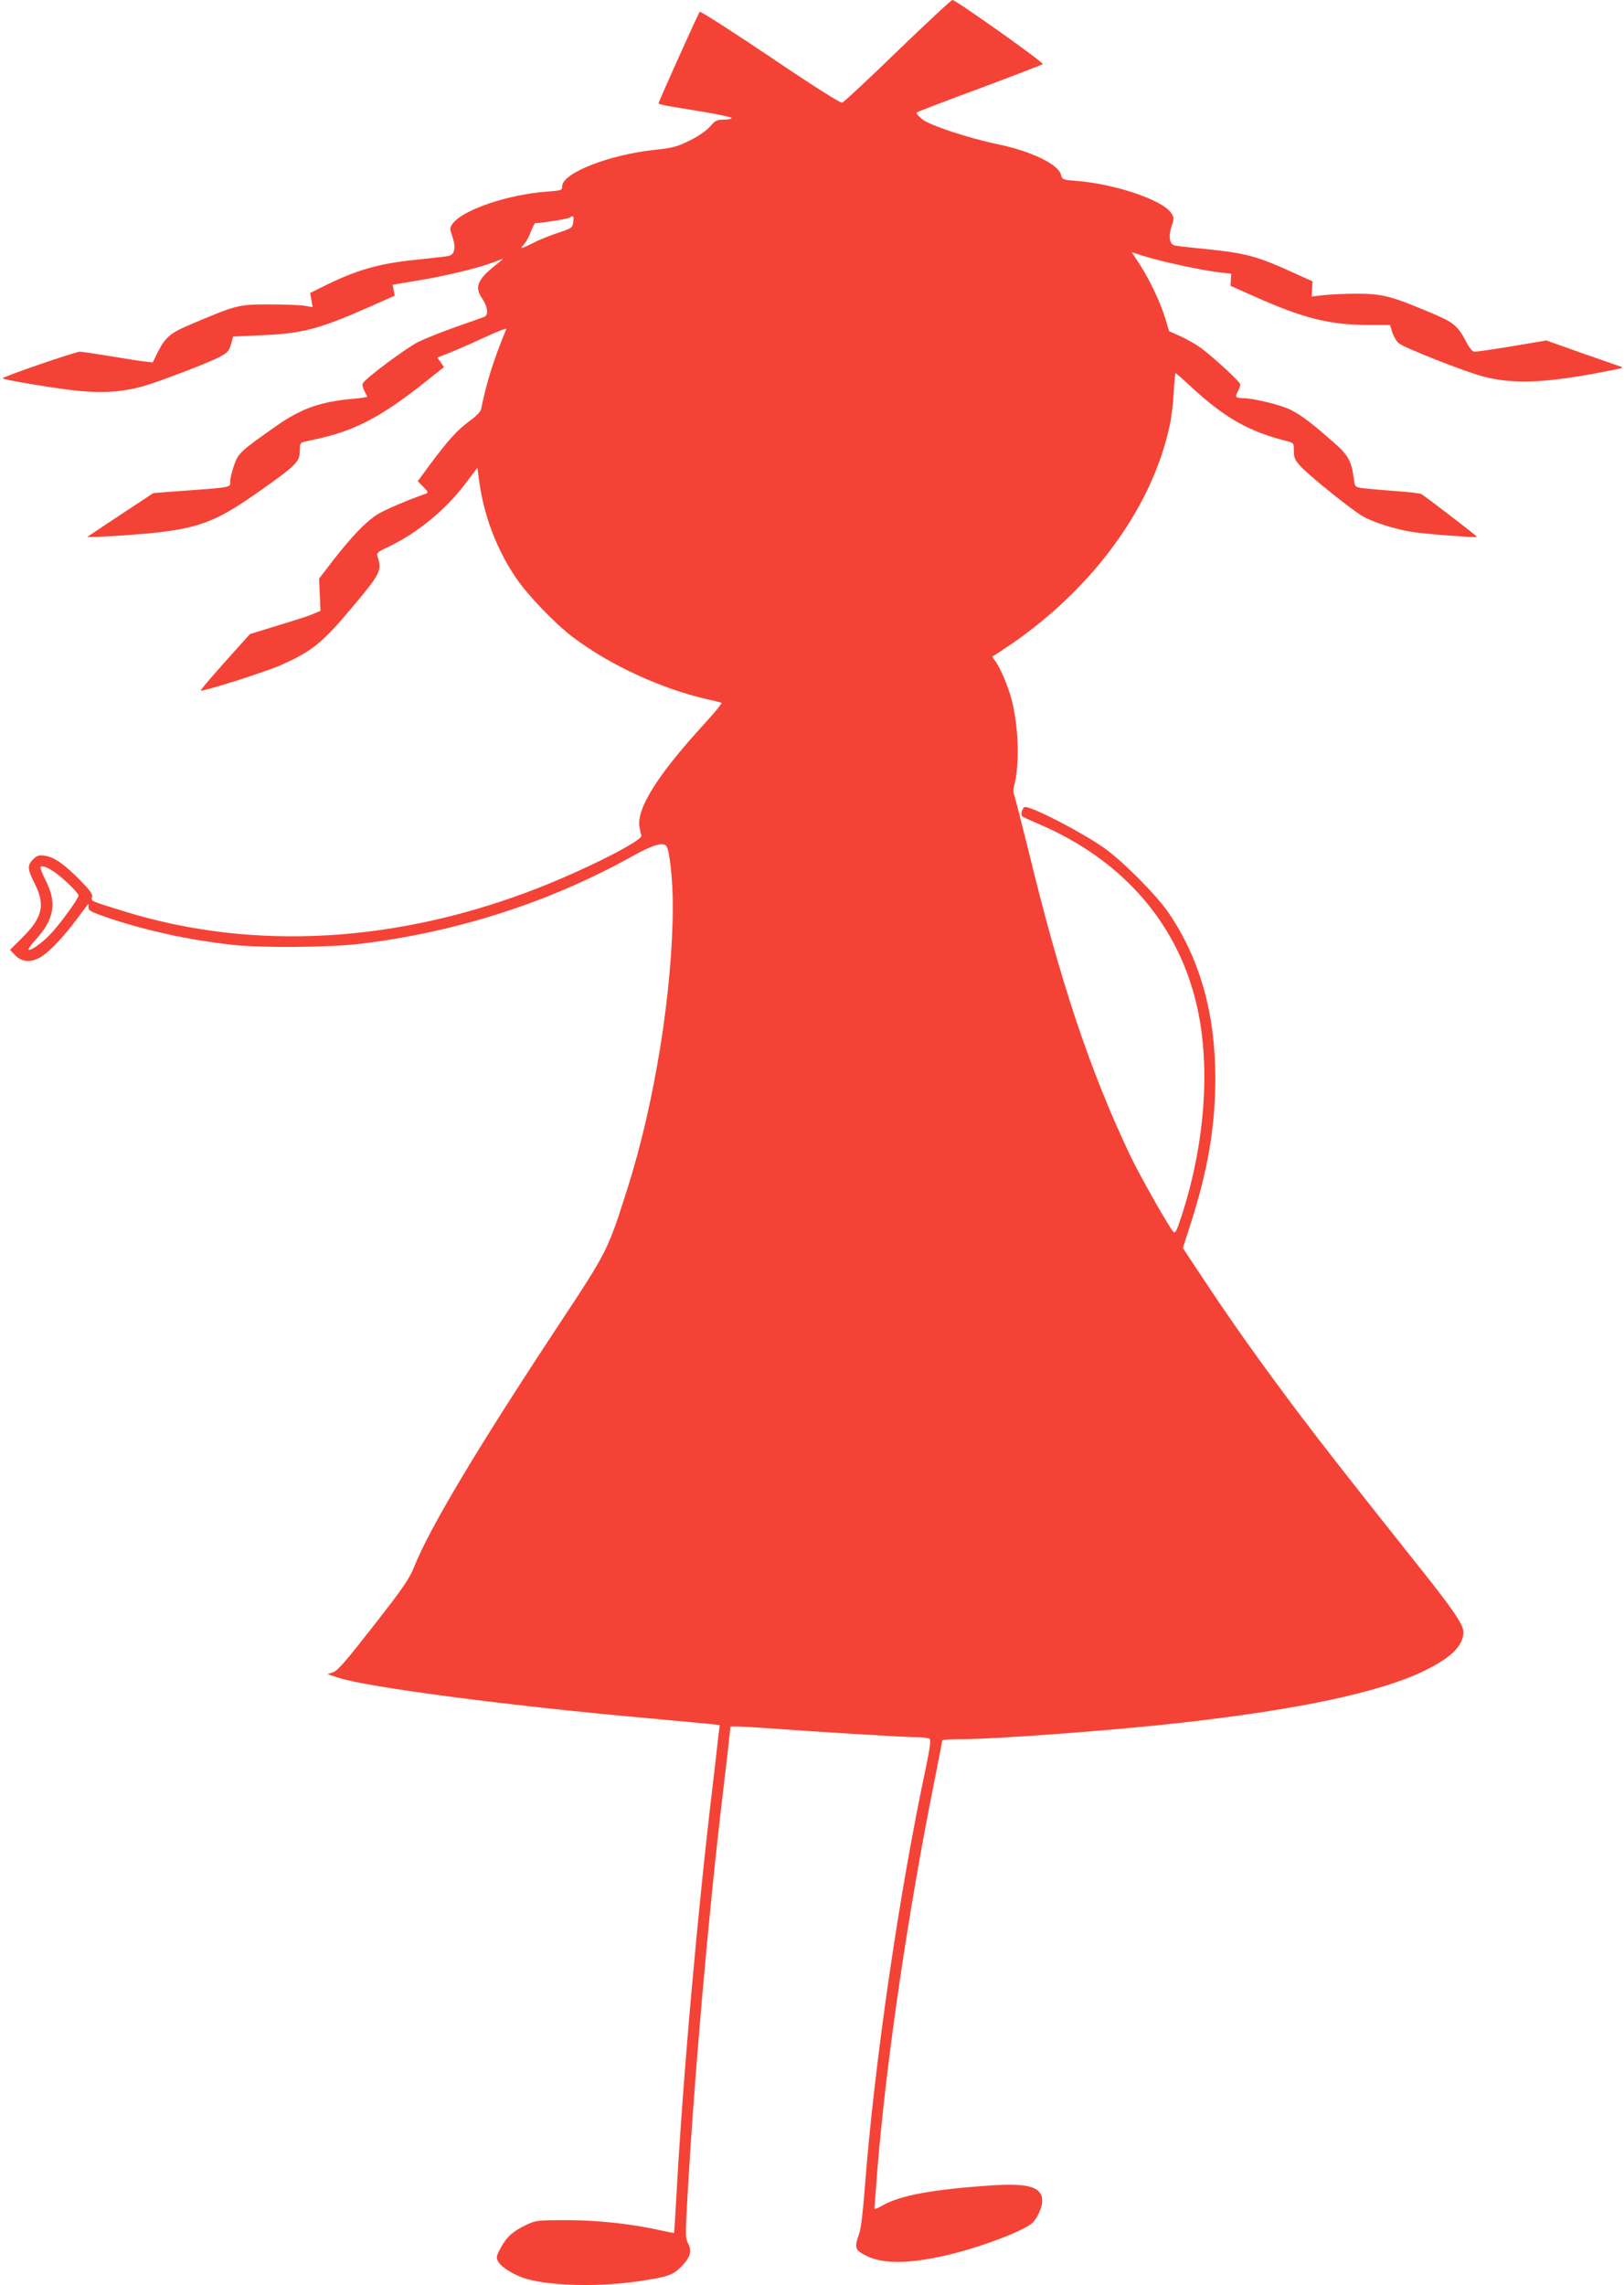 <?xml version="1.0" standalone="no"?>
<!DOCTYPE svg PUBLIC "-//W3C//DTD SVG 20010904//EN"
 "http://www.w3.org/TR/2001/REC-SVG-20010904/DTD/svg10.dtd">
<svg version="1.0" xmlns="http://www.w3.org/2000/svg"
 width="910pt" height="1280pt" viewBox="0 0 910 1280"
 preserveAspectRatio="xMidYMid meet">
<g transform="translate(0,1280) scale(0.1,-0.1)"
fill="#f44336" stroke="none">
<path d="M5030 12515 c-162 -157 -302 -288 -311 -290 -10 -3 -165 95 -403 256
-214 144 -391 257 -395 253 -9 -10 -231 -504 -231 -513 0 -4 35 -12 78 -19
209 -33 332 -56 332 -64 0 -4 -20 -8 -44 -8 -39 0 -48 -5 -78 -39 -20 -23 -64
-54 -113 -78 -70 -35 -95 -41 -193 -52 -259 -27 -522 -130 -522 -205 0 -22 -5
-23 -82 -29 -218 -15 -473 -101 -531 -179 -18 -24 -18 -28 -2 -73 21 -63 13
-102 -23 -109 -15 -3 -97 -12 -182 -21 -210 -21 -340 -59 -532 -156 l-60 -30
7 -39 7 -40 -49 8 c-26 4 -115 7 -198 7 -167 0 -180 -3 -432 -110 -122 -51
-148 -74 -194 -168 l-23 -47 -51 6 c-27 3 -114 17 -193 30 -79 13 -153 24
-165 24 -25 0 -438 -142 -432 -149 10 -10 321 -61 432 -71 136 -13 251 -4 363
29 80 23 348 125 411 157 54 27 64 38 76 84 l9 35 155 7 c229 9 328 35 598
154 l153 68 -6 31 -6 30 137 23 c149 24 341 70 426 102 28 11 54 20 55 20 2 0
-19 -18 -46 -39 -96 -77 -113 -119 -72 -180 34 -50 39 -95 13 -106 -10 -4 -81
-29 -158 -56 -77 -27 -172 -65 -211 -84 -72 -37 -302 -208 -311 -233 -5 -11 1
-28 25 -73 1 -3 -31 -9 -72 -12 -188 -16 -294 -53 -435 -151 -204 -143 -217
-155 -240 -224 -12 -34 -21 -73 -21 -87 0 -38 26 -33 -358 -61 l-73 -6 -182
-120 c-100 -66 -184 -122 -187 -125 -2 -2 43 -1 100 2 504 30 582 54 880 265
191 135 210 155 210 215 0 38 3 45 23 50 12 3 52 12 90 20 201 46 352 126 589
315 l106 84 -18 26 -19 27 82 33 c45 18 133 57 195 86 63 29 112 48 109 41
-72 -175 -109 -292 -142 -452 -2 -11 -31 -40 -65 -64 -67 -49 -123 -111 -222
-245 l-67 -91 31 -32 c29 -30 30 -33 12 -39 -105 -37 -229 -90 -269 -115 -64
-41 -140 -119 -244 -252 l-83 -108 4 -90 4 -90 -35 -15 c-35 -15 -53 -21 -258
-84 l-102 -31 -140 -156 c-77 -86 -139 -159 -136 -161 7 -8 351 101 438 138
182 79 241 126 411 329 161 191 167 205 141 286 -5 18 3 25 57 50 167 79 324
208 438 359 l65 86 12 -87 c27 -188 98 -373 204 -529 66 -98 219 -257 322
-335 205 -154 493 -287 748 -345 41 -9 77 -18 82 -21 4 -2 -39 -55 -95 -116
-258 -281 -380 -472 -365 -576 3 -20 8 -43 11 -51 10 -26 -296 -182 -569 -290
-793 -312 -1602 -359 -2327 -135 -195 60 -188 57 -182 81 4 16 -12 38 -68 95
-90 91 -145 129 -197 136 -33 5 -44 1 -65 -20 -34 -34 -33 -54 9 -137 60 -120
44 -188 -72 -304 l-67 -66 31 -32 c36 -36 81 -40 135 -12 46 24 134 115 207
214 35 47 64 86 65 87 2 2 2 -7 2 -19 -1 -18 14 -26 111 -59 209 -71 452 -124
695 -151 167 -18 543 -15 718 6 540 65 1063 233 1528 493 110 61 171 79 187
53 18 -29 35 -191 35 -331 0 -474 -101 -1106 -255 -1589 -110 -345 -110 -346
-383 -759 -454 -687 -724 -1138 -811 -1356 -27 -68 -62 -119 -227 -330 -153
-196 -201 -252 -227 -261 l-32 -11 65 -21 c164 -53 966 -158 1735 -226 160
-15 314 -29 344 -32 l54 -6 -7 -56 c-3 -32 -17 -149 -30 -262 -85 -705 -170
-1658 -206 -2325 -6 -109 -12 -200 -13 -201 -1 -2 -29 4 -62 11 -165 38 -362
60 -535 60 -168 0 -177 -1 -230 -26 -74 -35 -111 -67 -144 -129 -25 -46 -27
-55 -15 -76 17 -33 93 -79 159 -98 146 -41 418 -46 644 -11 149 23 176 32 223
79 51 52 62 88 39 130 -15 28 -16 50 -6 221 39 706 120 1627 201 2305 17 140
33 281 36 312 l6 58 41 0 c23 0 100 -5 172 -10 224 -17 761 -50 827 -50 34 0
68 -4 75 -8 9 -7 5 -40 -18 -153 -154 -723 -292 -1676 -345 -2374 -8 -110 -21
-218 -29 -241 -30 -84 -27 -95 35 -127 99 -51 254 -48 484 9 181 45 401 130
448 172 29 26 57 87 57 125 0 77 -74 100 -280 87 -336 -23 -517 -56 -617 -114
-24 -14 -43 -21 -43 -16 0 4 7 95 15 201 50 623 174 1466 325 2214 22 110 40
203 40 207 0 4 48 7 108 7 194 0 852 49 1232 92 658 74 1108 170 1355 288 156
75 225 143 225 221 0 40 -57 124 -237 350 -412 518 -539 681 -690 880 -202
269 -368 501 -527 742 l-118 178 46 142 c96 303 136 540 136 813 -1 363 -87
666 -263 924 -68 99 -261 293 -362 363 -129 90 -397 228 -441 228 -14 0 -27
-41 -16 -52 4 -4 45 -23 92 -43 476 -203 789 -567 890 -1034 73 -334 41 -759
-87 -1155 -29 -90 -37 -106 -48 -95 -26 27 -189 316 -243 429 -224 472 -390
968 -567 1698 -42 169 -79 314 -83 322 -5 8 -5 29 0 45 32 118 27 328 -13 485
-21 80 -69 192 -97 224 -11 13 -13 20 -6 23 7 2 52 32 102 66 464 320 792 774
887 1227 9 41 19 123 22 183 3 59 8 107 10 107 3 0 44 -36 91 -80 186 -171
320 -247 530 -300 42 -11 42 -11 42 -55 0 -38 6 -52 36 -85 48 -53 285 -244
349 -281 56 -33 178 -72 275 -88 66 -11 361 -34 366 -28 3 3 -285 224 -312
240 -7 4 -75 12 -151 17 -76 6 -157 13 -179 16 -41 6 -42 7 -48 52 -14 104
-31 134 -124 214 -118 103 -172 144 -233 174 -51 26 -208 64 -265 64 -40 0
-45 6 -28 38 8 15 14 32 14 39 0 13 -142 145 -218 202 -28 21 -81 51 -116 67
l-65 29 -21 70 c-28 92 -87 216 -143 303 l-45 69 77 -24 c90 -29 330 -80 418
-89 l62 -7 -2 -34 -2 -34 135 -60 c274 -122 420 -159 636 -159 l123 0 12 -40
c7 -21 22 -49 35 -61 26 -25 374 -162 479 -189 157 -40 320 -36 605 15 80 15
152 29 160 32 13 5 13 6 0 10 -8 3 -105 37 -215 75 l-200 71 -190 -32 c-104
-17 -199 -31 -210 -31 -14 0 -28 16 -48 53 -47 91 -72 112 -192 162 -226 96
-276 109 -415 110 -69 0 -155 -4 -193 -8 l-67 -8 2 43 3 42 -115 52 c-195 89
-261 106 -481 129 -85 8 -164 17 -176 20 -30 7 -37 51 -18 109 15 44 15 48 -4
75 -52 73 -315 161 -531 178 -75 6 -77 6 -86 37 -17 57 -167 129 -348 167
-172 36 -384 106 -428 141 -22 17 -36 34 -31 38 4 4 163 65 353 135 190 71
349 132 353 136 9 7 -487 359 -506 359 -7 0 -145 -129 -307 -285z m-1818 -959
c-4 -32 -7 -34 -85 -60 -45 -15 -108 -40 -140 -57 -69 -35 -77 -36 -50 -6 11
12 28 43 38 70 10 26 21 47 24 47 33 0 178 23 190 30 25 15 27 12 23 -24z
m-2902 -3644 c51 -36 130 -114 130 -128 0 -15 -87 -137 -141 -198 -48 -55
-114 -106 -137 -106 -8 0 7 23 36 55 106 115 122 207 59 331 -20 40 -33 74
-30 78 10 10 44 -4 83 -32z"/>
</g>
</svg>
